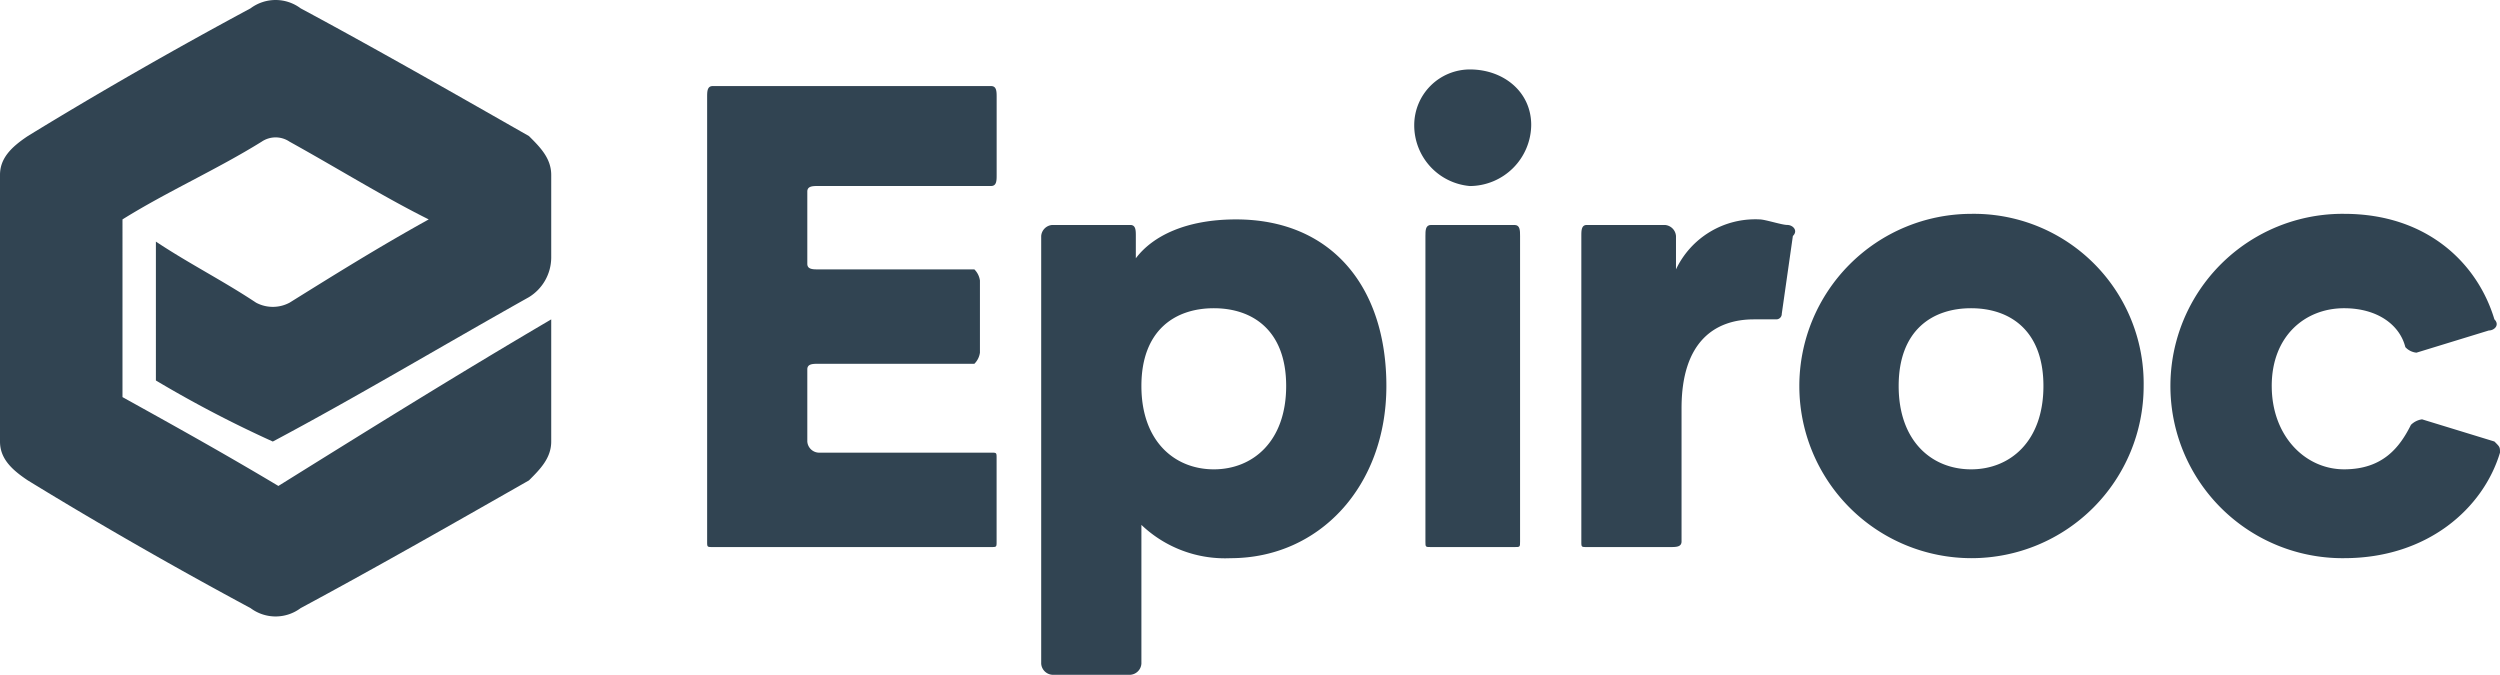 <svg id="Grupo_674" data-name="Grupo 674" xmlns="http://www.w3.org/2000/svg" xmlns:xlink="http://www.w3.org/1999/xlink" width="192.916" height="52.074" viewBox="0 0 192.916 52.074">
  <defs>
    <clipPath id="clip-path">
      <rect id="Rectángulo_985" data-name="Rectángulo 985" width="192.916" height="52.074" fill="#314452"/>
    </clipPath>
  </defs>
  <g id="Grupo_673" data-name="Grupo 673" clip-path="url(#clip-path)">
    <path id="Trazado_1179" data-name="Trazado 1179" d="M316.719,15.342c2.576,0,4.727,1.712,4.727,4.286a4.762,4.762,0,0,1-4.727,4.711,4.7,4.7,0,0,1-4.3-4.711,4.3,4.3,0,0,1,4.3-4.286" transform="translate(-203.288 -9.983)" fill="#314452"/>
    <path id="Trazado_1180" data-name="Trazado 1180" d="M487.437,60.522c0,3.857,2.576,6.432,5.583,6.432s4.3-1.717,5.157-3.428a1.5,1.5,0,0,1,.86-.429l5.583,1.711c.43.429.43.429.43.858-1.286,4.286-5.583,8.144-12.031,8.144a13.286,13.286,0,1,1,0-26.571c6.448,0,10.315,3.857,11.6,8.143.43.429,0,.858-.43.858l-5.583,1.712a1.334,1.334,0,0,1-.86-.429c-.43-1.712-2.146-3-4.727-3-3.007,0-5.583,2.141-5.583,6" transform="translate(-312.135 -30.738)" fill="#314452"/>
    <path id="Trazado_1181" data-name="Trazado 1181" d="M410.609,47.24a13.285,13.285,0,1,0,13.317,13.283A13.1,13.1,0,0,0,410.609,47.24m0,19.715c-3.007,0-5.588-2.146-5.588-6.432s2.581-6,5.588-6,5.583,1.717,5.583,6-2.576,6.432-5.583,6.432" transform="translate(-258.508 -30.738)" fill="#314452"/>
    <path id="Trazado_1182" data-name="Trazado 1182" d="M364.794,55.752a.421.421,0,0,1-.43.429h-1.721c-3.007,0-5.583,1.712-5.583,6.856V73.322c0,.429-.43.429-.86.429h-6.448c-.425,0-.425,0-.425-.429V49.75c0-.424,0-.853.425-.853h6.018a.924.924,0,0,1,.861.853v2.574a6.766,6.766,0,0,1,6.443-3.857c.43,0,1.721.429,2.146.429s.86.429.43.853Z" transform="translate(-227.301 -31.537)" fill="#314452"/>
    <path id="Trazado_1183" data-name="Trazado 1183" d="M314.885,74.122V50.55c0-.424,0-.854.43-.854h6.443c.43,0,.43.429.43.854V74.122c0,.429,0,.429-.43.429h-6.443c-.43,0-.43,0-.43-.429" transform="translate(-204.89 -32.336)" fill="#314452"/>
    <path id="Trazado_1184" data-name="Trazado 1184" d="M245.043,48.468c-3.867,0-6.443,1.282-7.734,3V49.75c0-.424,0-.853-.425-.853h-6.018a.923.923,0,0,0-.86.853v33a.924.924,0,0,0,.86.858h6.018a.923.923,0,0,0,.855-.858V72.04a9.345,9.345,0,0,0,6.878,2.57c6.873,0,12.026-5.574,12.026-13.288s-4.292-12.854-11.6-12.854m-1.716,19.286c-3.007,0-5.588-2.145-5.588-6.432s2.581-6,5.588-6,5.583,1.717,5.583,6-2.576,6.432-5.583,6.432" transform="translate(-149.661 -31.537)" fill="#314452"/>
    <path id="Trazado_1185" data-name="Trazado 1185" d="M156.21,54.157V19.871c0-.429,0-.858.43-.858h21.481c.43,0,.43.429.43.858v6c0,.429,0,.853-.43.853H164.8c-.43,0-.86,0-.86.429V32.73c0,.429.43.429.86.429h12.031a1.5,1.5,0,0,1,.43.858v5.569a1.5,1.5,0,0,1-.43.858H164.8c-.43,0-.86,0-.86.429v5.569a.924.924,0,0,0,.86.858h13.317c.43,0,.43,0,.43.429v6.427c0,.429,0,.429-.43.429H156.64c-.43,0-.43,0-.43-.429" transform="translate(-101.643 -12.371)" fill="#314452"/>
    <path id="Trazado_1186" data-name="Trazado 1186" d="M42.536,19.93V13.5c0-1.287-.859-2.146-1.719-3C34.8,7.071,28.787,3.643,23.2.644a3.226,3.226,0,0,0-3.867,0c-5.586,3-11.6,6.427-17.186,9.855C.859,11.357,0,12.215,0,13.5V34.071c0,1.287.859,2.146,2.148,3,5.586,3.428,11.6,6.856,17.186,9.855a3.226,3.226,0,0,0,3.867,0c5.585-3,11.6-6.427,17.616-9.855.86-.858,1.719-1.717,1.719-3V24.645c-7.3,4.286-14.179,8.573-21.054,12.854-4.3-2.57-8.164-4.711-12.03-6.856V16.931c3.437-2.146,7.3-3.857,10.742-6a1.919,1.919,0,0,1,2.148,0c3.867,2.146,7.3,4.286,10.741,6-3.867,2.141-7.3,4.286-10.741,6.427a2.743,2.743,0,0,1-2.578,0c-2.578-1.712-5.156-3-7.734-4.715V29.361a90.9,90.9,0,0,0,9.022,4.711c6.445-3.428,12.89-7.285,19.764-11.142a3.6,3.6,0,0,0,1.719-3" transform="translate(0 0)" fill="#314452"/>
  </g>
</svg>
